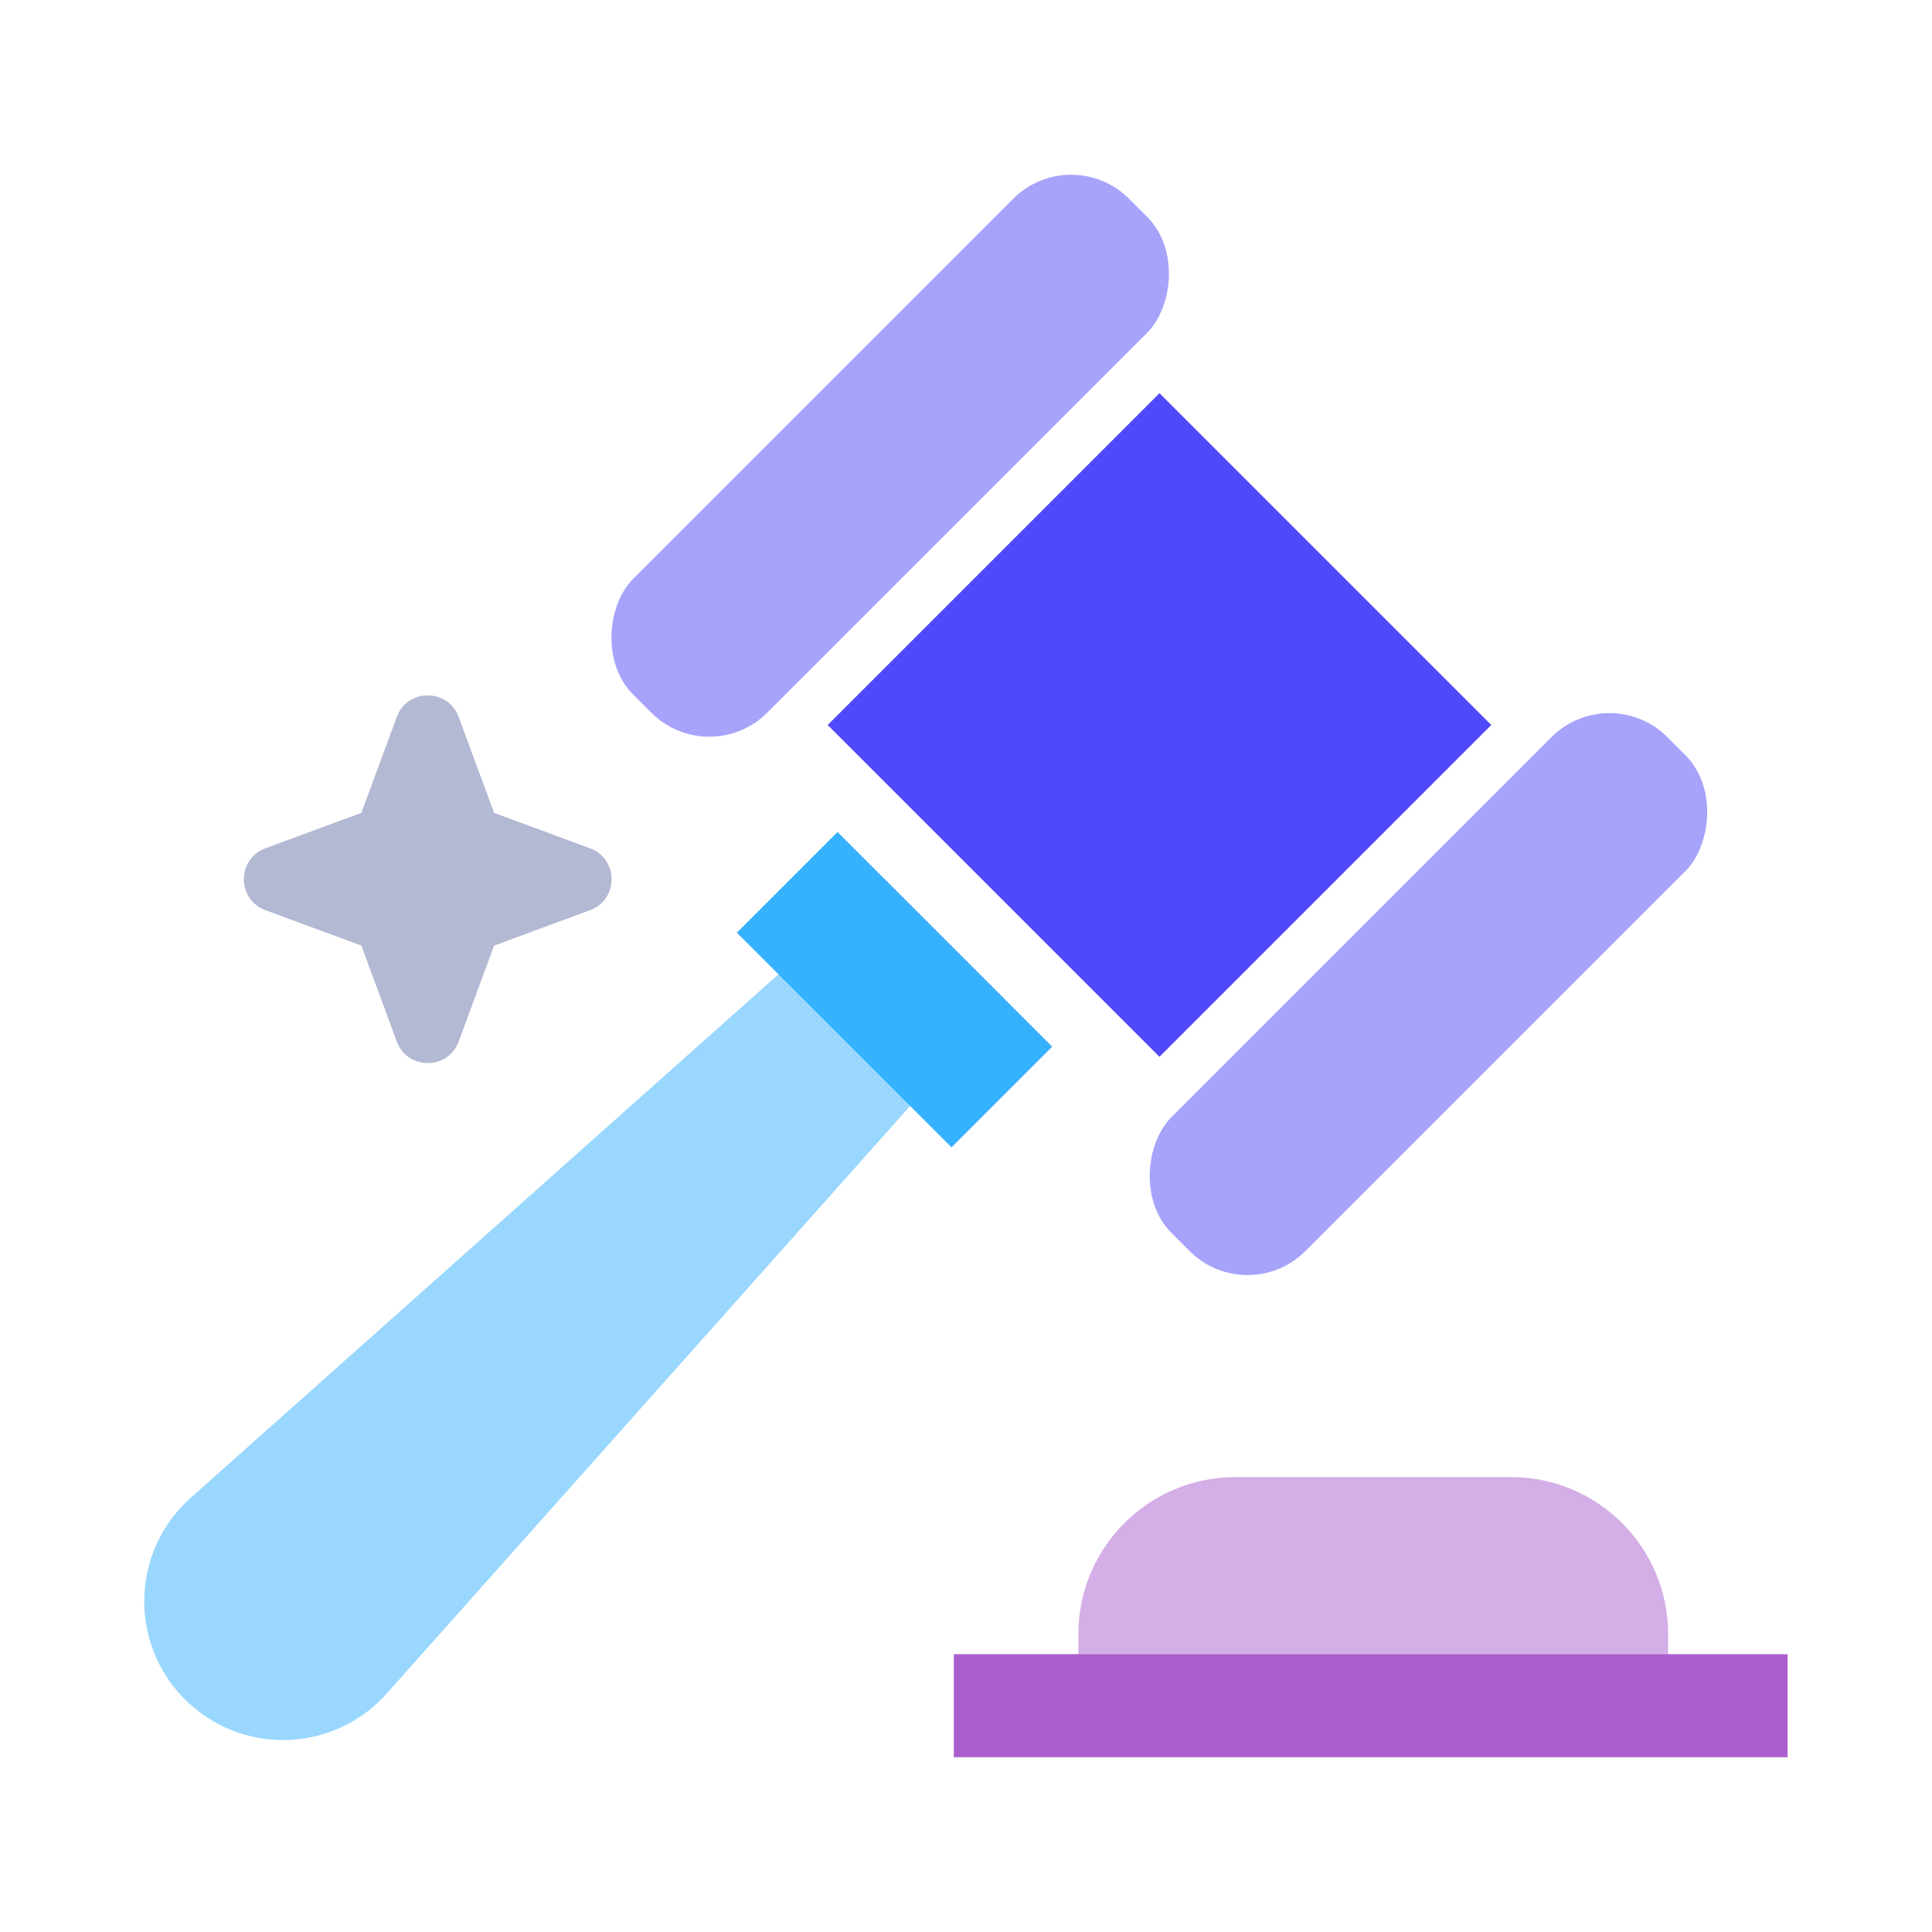 <?xml version="1.0" encoding="UTF-8"?>
<svg id="Layer_1" xmlns="http://www.w3.org/2000/svg" version="1.1" viewBox="0 0 1080 1080">
  <!-- Generator: Adobe Illustrator 29.6.1, SVG Export Plug-In . SVG Version: 2.1.1 Build 9)  -->
  <defs>
    <style>
      .st0 {
        fill: #b3b8d3;
      }

      .st1, .st2 {
        fill: #ab5fce;
      }

      .st3, .st4 {
        fill: #5049f9;
      }

      .st3, .st5, .st2 {
        opacity: .5;
      }

      .st5, .st6 {
        fill: #36b1fe;
      }
    </style>
  </defs>
  <g>
    <g>
      <rect class="st4" x="517" y="274.1" width="262.3" height="262.3" transform="translate(476.4 -339.6) rotate(45)"/>
      <rect class="st3" x="444.7" y="58.8" width="105.9" height="392" rx="45.8" ry="45.8" transform="translate(325.9 -277.3) rotate(45)"/>
      <rect class="st3" x="745.6" y="359.7" width="105.9" height="392" rx="45.8" ry="45.8" transform="translate(626.8 -401.9) rotate(45)"/>
      <path class="st5" d="M103.4,950h0c31.5,31.5,83,30,112.7-3.2l345.7-388.1-67.1-67.1L106.6,837.3c-33.3,29.6-34.8,81.2-3.2,112.7Z"/>
      <rect class="st6" x="415.2" y="513.5" width="169.7" height="79.6" transform="translate(537.7 -191.6) rotate(45)"/>
    </g>
    <path class="st2" d="M690.5,825.7h154.2c48.4,0,87.8,39.3,87.8,87.8v13.7h-329.7v-13.7c0-48.4,39.3-87.8,87.8-87.8Z"/>
    <rect class="st1" x="533.2" y="924.7" width="466.1" height="57.6"/>
  </g>
  <path class="st0" d="M276.2,454.4l53.6,19.8c16.1,5.9,16.1,28.7,0,34.6l-53.6,19.8-19.8,53.6c-5.9,16.1-28.7,16.1-34.6,0l-19.8-53.6-53.6-19.8c-16.1-5.9-16.1-28.7,0-34.6l53.6-19.8,19.8-53.6c5.9-16.1,28.7-16.1,34.6,0l19.8,53.6Z"/>
</svg>